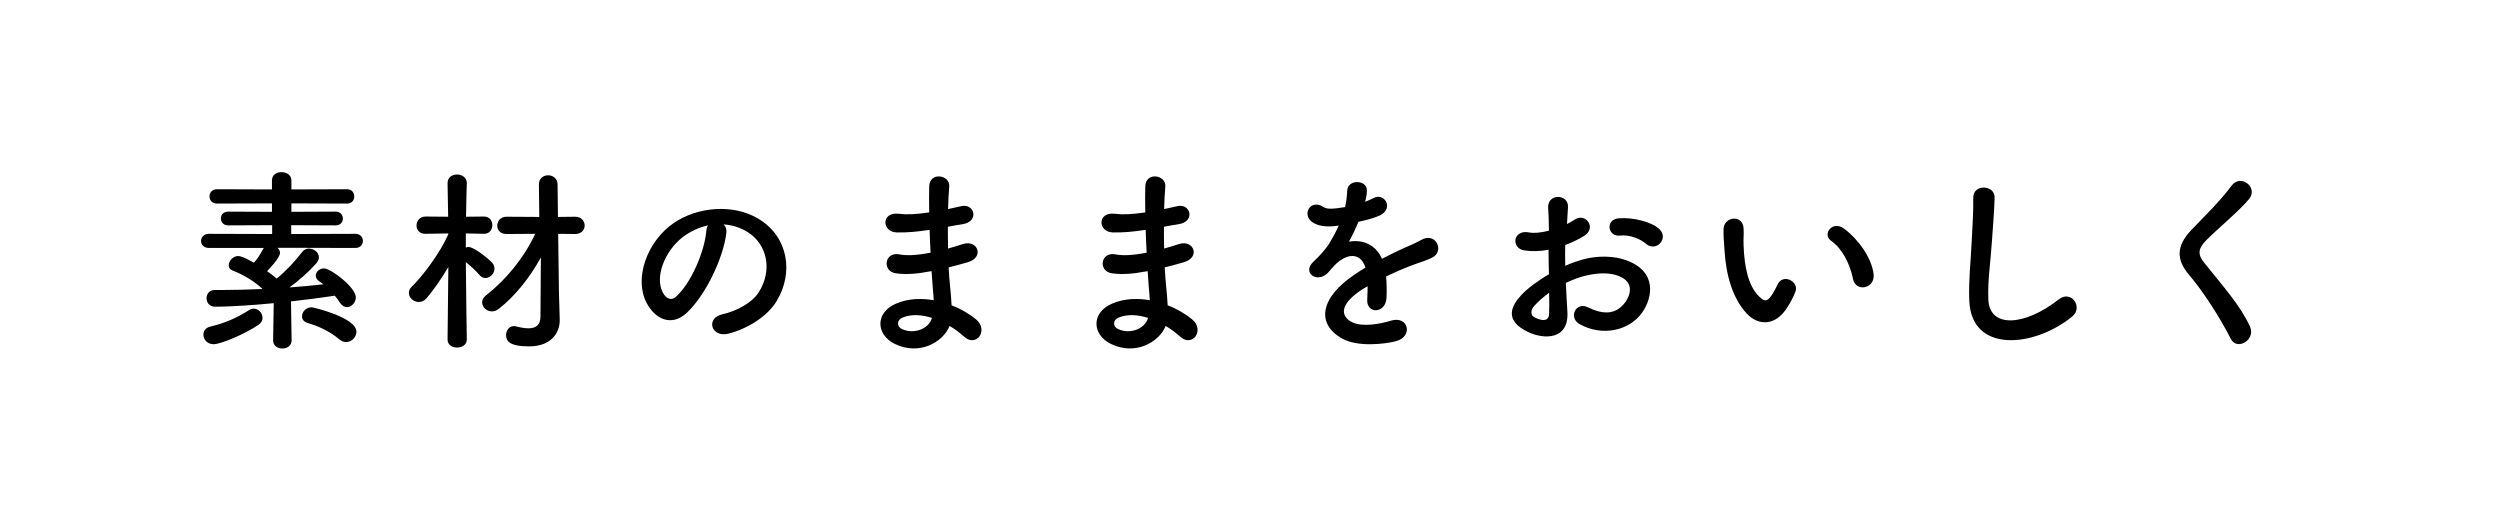 <svg width="280" height="58" viewBox="0 0 280 58" fill="none" xmlns="http://www.w3.org/2000/svg">
<path d="M32.659 38.112V38.134C32.659 38.728 32.153 39.036 31.625 39.036C31.097 39.036 30.591 38.728 30.591 38.134V38.112L30.657 33.954C28.941 34.13 25.993 34.35 24.079 34.35C23.441 34.35 23.133 33.866 23.133 33.404C23.133 32.942 23.441 32.48 24.035 32.48H24.057C24.343 32.48 24.629 32.48 24.937 32.48C26.345 32.48 27.819 32.436 29.315 32.37L29.381 32.348C28.545 31.534 27.181 30.72 26.059 30.302C25.729 30.17 25.619 29.95 25.619 29.708C25.619 29.224 26.103 28.674 26.675 28.674C26.895 28.674 27.357 28.806 28.435 29.422C28.809 29.026 29.095 28.586 29.469 27.882C29.491 27.838 29.535 27.816 29.557 27.772H23.397C22.825 27.772 22.517 27.376 22.517 26.98C22.517 26.584 22.825 26.188 23.397 26.188L30.481 26.21V25.22L25.553 25.242C25.003 25.242 24.739 24.846 24.739 24.472C24.739 24.076 25.003 23.702 25.553 23.702L30.459 23.724V22.778L24.299 22.8C23.749 22.8 23.463 22.404 23.463 21.986C23.463 21.59 23.749 21.194 24.299 21.194L30.459 21.216V20.204C30.459 19.566 30.987 19.28 31.537 19.28C32.087 19.28 32.637 19.588 32.637 20.204V21.216L38.863 21.194C39.413 21.194 39.677 21.59 39.677 22.008C39.677 22.404 39.413 22.8 38.863 22.8L32.637 22.778V23.724L37.609 23.702C38.137 23.702 38.401 24.098 38.401 24.472C38.401 24.868 38.137 25.242 37.609 25.242L32.615 25.22V26.21L39.809 26.188C40.359 26.188 40.645 26.584 40.645 26.98C40.645 27.376 40.359 27.772 39.809 27.772L31.625 27.75H31.075C31.251 27.904 31.361 28.102 31.361 28.322C31.361 28.916 29.953 30.324 29.909 30.368C30.283 30.632 30.635 30.896 30.921 31.138L30.987 31.204C32.065 30.324 33.077 29.224 33.869 28.19C34.067 27.948 34.331 27.838 34.595 27.838C35.145 27.838 35.717 28.256 35.717 28.806C35.717 29.026 35.629 29.246 35.431 29.488C34.551 30.478 33.495 31.402 32.417 32.194C33.715 32.106 34.991 31.974 36.201 31.842C36.069 31.732 35.937 31.622 35.783 31.534C35.497 31.336 35.365 31.116 35.365 30.874C35.365 30.456 35.783 30.06 36.289 30.06C37.059 30.06 39.853 32.194 39.853 33.294C39.853 33.888 39.369 34.394 38.863 34.394C38.599 34.394 38.313 34.262 38.093 33.932C37.917 33.668 37.719 33.382 37.499 33.118C36.069 33.338 34.375 33.558 32.593 33.756L32.659 38.112ZM38.775 38.31C38.533 38.31 38.269 38.222 38.027 38.024C36.971 37.122 35.629 36.506 34.463 36.176C34.001 36.044 33.825 35.736 33.825 35.428C33.825 34.922 34.265 34.416 34.903 34.416C35.079 34.416 39.919 35.56 39.919 37.144C39.919 37.76 39.391 38.31 38.775 38.31ZM28.963 36.374C27.357 37.452 24.717 38.552 23.925 38.552C23.199 38.552 22.781 38.002 22.781 37.474C22.781 37.078 23.023 36.704 23.573 36.572C25.179 36.198 26.521 35.604 27.907 34.724C28.083 34.614 28.259 34.57 28.413 34.57C28.963 34.57 29.403 35.076 29.403 35.604C29.403 35.89 29.271 36.154 28.963 36.374ZM60.533 35.428L60.577 28.828C59.411 30.984 57.783 33.074 55.869 34.592C55.605 34.79 55.341 34.878 55.099 34.878C54.505 34.878 53.999 34.394 53.999 33.866C53.999 33.602 54.131 33.316 54.439 33.074C56.617 31.38 58.663 28.938 59.939 26.188L56.727 26.21C56.023 26.21 55.693 25.748 55.693 25.286C55.693 24.78 56.045 24.274 56.727 24.274L60.401 24.296L60.357 20.666V20.644C60.357 19.984 60.863 19.632 61.391 19.632C61.919 19.632 62.447 19.984 62.447 20.666L62.491 24.296L64.405 24.274C65.109 24.274 65.483 24.758 65.483 25.264C65.483 25.726 65.131 26.21 64.405 26.21L62.513 26.188L62.601 32.678L62.689 35.802C62.689 35.824 62.689 35.868 62.689 35.89C62.689 37.122 61.875 38.794 59.257 38.794C57.013 38.794 56.683 38.178 56.683 37.518C56.683 37.012 57.013 36.528 57.541 36.528C57.607 36.528 57.695 36.528 57.783 36.55C58.289 36.682 58.773 36.77 59.191 36.77C59.983 36.77 60.533 36.44 60.533 35.428ZM52.283 38.002V38.024C52.283 38.618 51.733 38.926 51.205 38.926C50.655 38.926 50.127 38.64 50.127 38.024V38.002L50.215 29.906C49.445 31.204 48.565 32.48 47.773 33.404C47.509 33.712 47.201 33.822 46.915 33.822C46.321 33.822 45.793 33.36 45.793 32.81C45.793 32.568 45.881 32.326 46.123 32.106C47.311 30.94 49.269 28.388 50.215 26.232V26.144L47.663 26.188H47.641C46.959 26.188 46.651 25.726 46.651 25.264C46.651 24.758 47.003 24.252 47.663 24.252L50.193 24.274L50.127 20.534V20.512C50.127 19.852 50.655 19.544 51.183 19.544C51.733 19.544 52.283 19.874 52.283 20.512V20.534C52.283 20.534 52.217 22.294 52.195 24.274L54.197 24.252C54.835 24.252 55.143 24.736 55.143 25.22C55.143 25.704 54.835 26.188 54.197 26.188H54.175L52.173 26.144V27.728C52.283 27.684 52.393 27.662 52.481 27.662C53.075 27.662 54.703 28.96 55.121 29.422C55.297 29.62 55.385 29.862 55.385 30.082C55.385 30.632 54.901 31.138 54.373 31.138C54.153 31.138 53.911 31.05 53.713 30.808C53.317 30.346 52.679 29.752 52.173 29.356C52.195 32.766 52.283 38.002 52.283 38.002ZM81.037 25.132C81.279 25.352 81.411 25.704 81.345 26.144C80.993 28.938 79.013 33.096 76.901 35.054C75.207 36.616 73.359 35.758 72.391 33.866C71.005 31.138 72.479 27.046 75.427 25C78.133 23.13 82.159 22.822 84.931 24.494C88.341 26.54 88.891 30.588 86.977 33.734C85.943 35.428 83.787 36.792 81.609 37.364C79.673 37.87 78.991 35.648 80.883 35.208C82.555 34.834 84.249 33.888 84.975 32.744C86.537 30.28 85.943 27.398 83.765 26.012C82.907 25.462 81.983 25.198 81.037 25.132ZM79.299 25.242C78.287 25.462 77.297 25.924 76.461 26.562C74.415 28.146 73.315 31.072 74.239 32.766C74.569 33.404 75.141 33.734 75.691 33.25C77.341 31.798 78.881 28.3 79.101 25.924C79.123 25.66 79.189 25.418 79.299 25.242ZM104.115 25.748L103.895 25.77C102.751 25.946 101.651 26.056 100.441 26.034C98.747 25.99 98.659 23.702 100.661 23.944C101.563 24.054 102.575 24.01 104.071 23.79C104.049 22.624 104.049 21.59 104.071 20.886C104.115 19.192 106.403 19.588 106.315 20.864C106.249 21.656 106.205 22.536 106.183 23.416C106.645 23.328 107.151 23.196 107.679 23.086C109.131 22.756 109.725 24.802 107.811 25.11C107.217 25.198 106.667 25.308 106.161 25.396C106.161 26.21 106.161 27.024 106.183 27.838C106.711 27.684 107.261 27.53 107.855 27.332C109.483 26.804 110.319 28.828 108.361 29.378C107.591 29.598 106.887 29.796 106.249 29.95C106.293 30.698 106.337 31.38 106.403 32.018C106.469 32.612 106.535 33.404 106.579 34.196C107.679 34.614 108.625 35.208 109.307 35.758C110.781 36.968 109.351 38.97 107.965 37.694C107.503 37.276 106.953 36.858 106.359 36.506C105.589 38.376 102.905 39.85 100.199 38.508C98.109 37.474 97.977 35.01 100.375 33.998C101.717 33.426 103.191 33.382 104.577 33.624C104.555 33.162 104.511 32.7 104.467 32.194C104.423 31.666 104.379 31.05 104.335 30.368C102.597 30.698 101.431 30.764 100.331 30.61C98.769 30.39 99.033 28.124 100.793 28.498C101.431 28.63 102.531 28.63 104.225 28.3C104.181 27.464 104.137 26.606 104.115 25.748ZM104.379 35.604C103.191 35.23 102.025 35.164 101.057 35.582C100.485 35.824 100.375 36.528 100.991 36.836C102.333 37.496 104.049 36.836 104.379 35.604ZM128.315 25.748L128.095 25.77C126.951 25.946 125.851 26.056 124.641 26.034C122.947 25.99 122.859 23.702 124.861 23.944C125.763 24.054 126.775 24.01 128.271 23.79C128.249 22.624 128.249 21.59 128.271 20.886C128.315 19.192 130.603 19.588 130.515 20.864C130.449 21.656 130.405 22.536 130.383 23.416C130.845 23.328 131.351 23.196 131.879 23.086C133.331 22.756 133.925 24.802 132.011 25.11C131.417 25.198 130.867 25.308 130.361 25.396C130.361 26.21 130.361 27.024 130.383 27.838C130.911 27.684 131.461 27.53 132.055 27.332C133.683 26.804 134.519 28.828 132.561 29.378C131.791 29.598 131.087 29.796 130.449 29.95C130.493 30.698 130.537 31.38 130.603 32.018C130.669 32.612 130.735 33.404 130.779 34.196C131.879 34.614 132.825 35.208 133.507 35.758C134.981 36.968 133.551 38.97 132.165 37.694C131.703 37.276 131.153 36.858 130.559 36.506C129.789 38.376 127.105 39.85 124.399 38.508C122.309 37.474 122.177 35.01 124.575 33.998C125.917 33.426 127.391 33.382 128.777 33.624C128.755 33.162 128.711 32.7 128.667 32.194C128.623 31.666 128.579 31.05 128.535 30.368C126.797 30.698 125.631 30.764 124.531 30.61C122.969 30.39 123.233 28.124 124.993 28.498C125.631 28.63 126.731 28.63 128.425 28.3C128.381 27.464 128.337 26.606 128.315 25.748ZM128.579 35.604C127.391 35.23 126.225 35.164 125.257 35.582C124.685 35.824 124.575 36.528 125.191 36.836C126.533 37.496 128.249 36.836 128.579 35.604ZM152.911 22.514L152.867 22.602C153.219 22.47 153.549 22.338 153.791 22.206C155.001 21.48 156.189 23.306 154.561 24.12C154.011 24.384 153.065 24.648 152.141 24.846C151.855 25.55 151.481 26.342 151.085 27.068C152.603 26.804 154.055 27.354 154.781 28.982C155.683 28.52 156.607 28.058 157.465 27.684C157.993 27.464 158.587 27.2 159.181 26.87C160.831 25.946 161.821 28.146 160.413 28.85C159.709 29.202 159.203 29.312 158.037 29.752C157.113 30.104 156.123 30.544 155.243 30.962C155.309 31.688 155.331 32.59 155.287 33.382C155.243 34.262 154.671 34.724 154.121 34.746C153.571 34.768 153.065 34.35 153.131 33.492C153.153 33.03 153.175 32.524 153.175 32.062C152.977 32.172 152.779 32.282 152.603 32.392C149.875 34.152 150.205 35.472 151.437 36.088C152.603 36.682 154.759 36.242 155.793 35.912C157.729 35.318 158.345 37.694 156.321 38.222C155.023 38.552 152.031 38.882 150.315 37.914C147.345 36.242 147.873 33.272 151.855 30.654C152.163 30.456 152.515 30.214 152.933 29.972C152.339 28.124 150.645 28.344 149.215 29.994C149.193 30.016 149.149 30.06 149.127 30.082C148.929 30.324 148.775 30.522 148.621 30.654C147.411 31.732 145.805 30.478 147.125 29.29C147.697 28.762 148.445 27.97 148.907 27.222C149.281 26.606 149.633 25.946 149.941 25.264C148.753 25.44 147.917 25.374 147.213 25.022C145.629 24.23 146.707 22.162 148.247 23.196C148.665 23.482 149.545 23.372 150.315 23.24C150.403 23.218 150.535 23.218 150.645 23.196C150.799 22.558 150.843 22.118 150.887 21.348C150.975 20.028 153.043 20.16 153.087 21.238C153.109 21.678 153.021 22.096 152.911 22.514ZM185.911 27.266C185.537 27.662 184.877 27.772 184.327 27.288C183.755 26.782 182.545 26.254 181.423 26.386C180.081 26.54 179.729 24.582 181.313 24.45C182.897 24.318 185.097 24.868 185.889 25.704C186.417 26.254 186.285 26.87 185.911 27.266ZM175.373 31.688C175.417 32.854 175.505 33.998 175.549 34.944C175.725 38.09 172.909 38.046 171.105 37.166C168.487 35.89 169.213 34.328 170.379 33.052C171.061 32.326 172.183 31.468 173.481 30.72C173.459 29.796 173.437 28.85 173.437 27.97C172.535 28.146 171.633 28.168 170.797 28.058C169.169 27.86 169.433 25.66 171.259 26.034C171.809 26.144 172.623 26.056 173.481 25.836C173.481 24.802 173.437 24.098 173.393 23.262C173.305 21.634 175.725 21.678 175.615 23.24C175.571 23.724 175.549 24.428 175.505 25.088C175.835 24.934 176.121 24.758 176.385 24.582C177.573 23.79 178.915 25.528 177.375 26.452C176.715 26.848 176.011 27.178 175.307 27.442C175.285 28.124 175.285 28.938 175.307 29.774C175.923 29.488 176.561 29.268 177.155 29.092C179.047 28.542 180.917 28.718 182.039 29.114C185.669 30.368 185.075 33.338 183.953 34.966C182.523 37.034 179.443 37.738 176.891 36.286C175.637 35.56 176.495 33.756 177.837 34.416C179.553 35.252 180.961 35.274 182.017 33.866C182.545 33.162 183.161 31.6 181.247 30.896C180.389 30.566 179.223 30.5 177.683 30.852C176.891 31.028 176.121 31.336 175.373 31.688ZM173.503 32.788C172.865 33.25 172.315 33.734 171.853 34.24C171.391 34.746 171.391 35.318 171.897 35.56C172.843 36.022 173.481 35.956 173.503 35.098C173.525 34.504 173.525 33.69 173.503 32.788ZM209.847 30.72C210.023 32.326 207.845 32.766 207.537 31.248C207.185 29.488 206.283 27.794 205.095 26.98C204.039 26.254 205.227 24.626 206.547 25.616C208.109 26.782 209.627 28.85 209.847 30.72ZM200.233 34.35C198.825 36.638 196.867 36.44 195.635 35.12C194.051 33.404 193.325 30.852 193.149 28.08C193.061 26.826 193.017 26.43 193.039 25.638C193.083 24.252 195.217 23.966 195.283 25.616C195.327 26.474 195.239 26.518 195.283 27.53C195.371 29.84 195.789 32.018 197.021 33.206C197.593 33.756 197.879 33.822 198.363 33.162C198.627 32.788 198.935 32.216 199.089 31.864C199.683 30.588 201.509 31.512 201.091 32.656C200.871 33.272 200.475 33.954 200.233 34.35ZM232.089 35.45C227.799 38.948 220.759 39.586 220.561 33.646C220.473 31.336 220.715 29.466 220.825 27.134C220.891 25.704 221.045 23.548 221.001 22.184C220.957 20.556 223.443 20.688 223.399 22.14C223.355 23.526 223.201 25.616 223.091 27.09C222.937 29.422 222.607 31.424 222.695 33.558C222.827 36.77 226.743 36.55 230.571 33.536C232.001 32.414 233.343 34.438 232.089 35.45ZM251.998 36.572C252.68 38.046 250.546 39.344 249.842 37.936C248.566 35.428 246.696 32.568 245.178 30.786C243.726 29.092 243.726 27.53 245.442 25.748C246.938 24.186 248.632 22.558 249.952 20.776C250.964 19.434 252.944 20.996 251.91 22.272C250.81 23.614 248.478 25.528 247.114 26.892C246.168 27.838 246.124 28.498 246.85 29.4C249.05 32.15 250.92 34.218 251.998 36.572Z" fill="black"/>
</svg>
